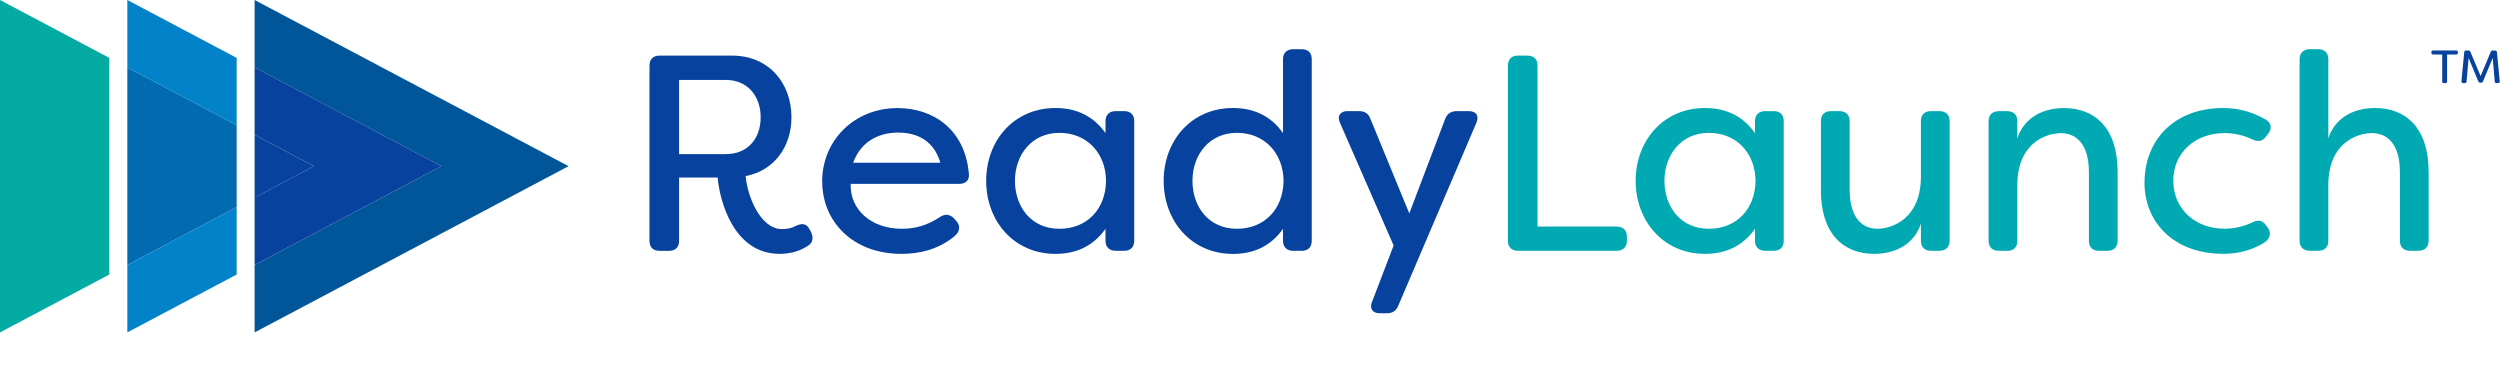 <svg width="857" height="127" viewBox="0 0 857 127" fill="none" xmlns="http://www.w3.org/2000/svg">
<path d="M246.011 60.848H232.792V82.548C232.792 84.741 231.544 85.986 229.347 85.986H226.089C223.892 85.986 222.645 84.741 222.645 82.548V22.5C222.645 20.307 223.892 19.062 226.089 19.062H250.908C263.848 19.062 271.314 28.817 271.314 40.187C271.314 50.127 265.561 58.451 255.6 60.364C256.27 67.629 260.776 78.535 268.056 78.535C269.973 78.535 271.593 78.145 272.934 77.383C275.038 76.436 276.471 76.621 277.532 78.628L278.017 79.483C278.873 81.396 278.78 83.124 276.955 84.258C274.088 86.171 270.737 87.026 267.274 87.026C251.466 87.026 246.681 68.855 246.011 60.829V60.848ZM248.878 52.821C256.251 52.821 260.757 47.563 260.757 40.206C260.757 32.848 256.158 27.405 248.878 27.405H232.792V52.84H248.878V52.821Z" fill="#06429E"/>
<path d="M281.834 62.185C281.834 48.232 292.763 37.047 307.695 37.047C319.76 37.047 330.783 44.218 332.123 59.509C332.402 61.795 331.062 63.039 328.772 63.039H291.609C291.33 71.939 298.703 78.423 309.148 78.423C313.84 78.423 318.066 77.178 322.181 74.41C324.005 73.258 325.532 73.351 327.059 74.893L327.729 75.655C329.256 77.271 329.256 79.296 327.059 81.099C321.51 85.595 315.087 87.025 309.055 87.025C292.186 87.025 281.853 75.841 281.853 62.166L281.834 62.185ZM322.348 55.775C319.853 47.266 313.151 45.445 307.882 45.445C302.333 45.445 295.426 47.637 292.465 55.775H322.348Z" fill="#06429E"/>
<path d="M338.06 61.983C338.06 48.216 347.536 37.031 361.817 37.031C368.24 37.031 374.459 39.224 378.965 45.633V41.528C378.965 39.335 380.305 38.09 382.502 38.09H385.37C387.567 38.09 388.814 39.335 388.814 41.528V82.532C388.814 84.725 387.567 85.969 385.37 85.969H382.502C380.305 85.969 378.965 84.725 378.965 82.532V78.426C374.459 84.836 368.24 87.028 361.817 87.028C347.536 87.028 338.06 75.751 338.06 61.983ZM379.151 61.983C379.058 52.526 372.634 45.541 363.158 45.541C353.681 45.541 347.927 53.084 347.927 61.983C347.927 70.883 353.476 78.426 363.158 78.426C372.839 78.426 379.058 71.44 379.151 61.983Z" fill="#06429E"/>
<path d="M398.908 61.978C398.908 48.211 408.385 37.026 422.666 37.026C429.089 37.026 435.308 39.218 439.813 45.628V20.304C439.813 18.112 441.154 16.867 443.351 16.867H446.218C448.415 16.867 449.663 18.112 449.663 20.304V82.545C449.663 84.738 448.415 85.983 446.218 85.983H443.351C441.154 85.983 439.813 84.738 439.813 82.545V78.439C435.308 84.849 429.089 87.042 422.666 87.042C408.385 87.042 398.908 75.764 398.908 61.996V61.978ZM440 61.978C439.907 52.521 433.483 45.535 424.006 45.535C414.529 45.535 408.776 53.078 408.776 61.978C408.776 70.877 414.324 78.421 424.006 78.421C433.688 78.421 439.907 71.435 440 61.978Z" fill="#06429E"/>
<path d="M470.368 103.374L477.741 84.163L459.346 42.099C458.285 39.702 459.439 38.086 462.027 38.086H465.862C467.873 38.086 469.121 38.941 469.791 40.761L483.103 73.164L495.373 40.854C496.043 38.941 497.477 38.086 499.488 38.086H503.416C506.004 38.086 507.159 39.609 506.097 42.099L479.361 104.712C478.598 106.625 477.35 107.387 475.339 107.387H473.031C470.443 107.387 469.381 105.752 470.349 103.374H470.368Z" fill="#06429E"/>
<path d="M516.912 82.548V22.5C516.912 20.307 518.16 19.062 520.357 19.062H523.615C525.812 19.062 527.059 20.307 527.059 22.5V77.662H554.168C556.365 77.662 557.706 78.907 557.706 81.099V82.53C557.706 84.722 556.365 85.967 554.168 85.967H520.357C518.16 85.967 516.912 84.722 516.912 82.53V82.548Z" fill="#01A9B2"/>
<path d="M560.704 61.983C560.704 48.216 570.181 37.031 584.462 37.031C590.885 37.031 597.104 39.224 601.609 45.633V41.528C601.609 39.335 602.95 38.09 605.147 38.09H608.014C610.211 38.09 611.459 39.335 611.459 41.528V82.532C611.459 84.725 610.211 85.969 608.014 85.969H605.147C602.95 85.969 601.609 84.725 601.609 82.532V78.426C597.104 84.836 590.885 87.028 584.462 87.028C570.181 87.028 560.704 75.751 560.704 61.983ZM601.796 61.983C601.702 52.526 595.279 45.541 585.802 45.541C576.325 45.541 570.572 53.084 570.572 61.983C570.572 70.883 576.12 78.426 585.802 78.426C595.484 78.426 601.702 71.44 601.796 61.983Z" fill="#01A9B2"/>
<path d="M624.212 65.138V41.523C624.212 39.331 625.459 38.086 627.656 38.086H630.524C632.721 38.086 634.061 39.331 634.061 41.523V65.045C634.061 74.799 638.474 78.422 643.538 78.422C648.602 78.422 658.489 74.985 658.489 60.548V41.523C658.489 39.331 659.736 38.086 661.933 38.086H664.801C666.998 38.086 668.338 39.331 668.338 41.523V82.528C668.338 84.72 666.998 85.965 664.801 85.965H661.933C659.736 85.965 658.489 84.72 658.489 82.528V76.601C656.385 83.29 650.26 87.024 642.496 87.024C631.864 87.024 624.193 80.131 624.193 65.138H624.212Z" fill="#01A9B2"/>
<path d="M681.688 82.548V41.543C681.688 39.351 683.028 38.106 685.225 38.106H688.092C690.289 38.106 691.537 39.351 691.537 41.543V47.47C693.641 40.781 699.766 37.047 707.53 37.047C718.162 37.047 725.926 43.921 725.926 58.933V82.548C725.926 84.74 724.585 85.985 722.388 85.985H719.521C717.324 85.985 716.076 84.74 716.076 82.548V59.026C716.076 49.179 711.571 45.649 706.488 45.649C701.405 45.649 691.537 48.993 691.537 63.523V82.548C691.537 84.74 690.289 85.985 688.092 85.985H685.225C683.028 85.985 681.688 84.74 681.688 82.548Z" fill="#01A9B2"/>
<path d="M735.141 62.559C735.141 48.513 744.822 37.031 762.156 37.031C765.992 37.031 771.168 37.793 776.623 40.952C778.634 42.103 778.913 44.017 777.573 45.819L776.809 46.767C775.469 48.588 774.035 48.681 771.931 47.714C767.817 45.708 763.702 45.615 762.64 45.615C752.493 45.615 745.009 52.303 745.009 61.965C745.009 71.626 752.475 78.408 762.64 78.408C763.702 78.408 767.817 78.315 771.931 76.308C774.035 75.249 775.581 75.453 776.809 77.256L777.48 78.203C778.82 80.024 778.15 82.309 775.078 83.851C770.293 86.434 765.601 87.01 762.138 87.01C745.176 87.01 735.122 76.215 735.122 62.541L735.141 62.559Z" fill="#01A9B2"/>
<path d="M788.297 82.545V20.304C788.297 18.112 789.637 16.867 791.834 16.867H794.702C796.899 16.867 798.146 18.112 798.146 20.304V47.449C800.25 40.76 806.376 37.026 814.14 37.026C824.771 37.026 832.535 43.9 832.535 58.912V82.527C832.535 84.719 831.194 85.964 828.997 85.964H826.13C823.933 85.964 822.686 84.719 822.686 82.527V59.005C822.686 49.158 818.18 45.628 813.097 45.628C808.014 45.628 798.146 48.972 798.146 63.502V82.527C798.146 84.719 796.899 85.964 794.702 85.964H791.834C789.637 85.964 788.297 84.719 788.297 82.527V82.545Z" fill="#01A9B2"/>
<path d="M842.57 17.873V18.114C842.57 18.486 842.366 18.69 841.993 18.69H838.865V27.924C838.865 28.296 838.66 28.5 838.288 28.5H837.767C837.394 28.5 837.189 28.296 837.189 27.924V18.69H834.062C833.708 18.69 833.484 18.486 833.484 18.114V17.873C833.484 17.501 833.708 17.297 834.062 17.297H841.993C842.366 17.297 842.57 17.501 842.57 17.873Z" fill="#06429E"/>
<path d="M843.778 27.884L844.746 17.851C844.784 17.48 844.989 17.312 845.342 17.312H846.199C846.515 17.312 846.72 17.443 846.85 17.758L850.351 26.082L853.832 17.758C853.981 17.443 854.168 17.312 854.503 17.312H855.341C855.713 17.312 855.918 17.48 855.955 17.851L856.904 27.884C856.942 28.274 856.737 28.497 856.346 28.497H855.825C855.452 28.497 855.229 28.33 855.192 27.959L854.503 19.877L851.17 27.903C851.04 28.2 850.835 28.349 850.5 28.349H850.22C849.885 28.349 849.699 28.2 849.569 27.903L846.236 19.877L845.528 27.959C845.491 28.33 845.286 28.497 844.914 28.497H844.393C844.002 28.497 843.778 28.293 843.816 27.884H843.778Z" fill="#06429E"/>
<path d="M81.128 42.934L43.648 23.109V90.831L81.128 70.989V42.934Z" fill="#016BB1"/>
<path d="M81.128 70.992L43.648 90.835V113.948L81.128 94.105V70.992Z" fill="#0282C9"/>
<path d="M194.9 56.964L87.284 0V23.113L151.258 56.964L87.284 90.835V113.947L194.9 56.964Z" fill="#01569A"/>
<path d="M87.284 23.109V46.204L107.616 56.961L87.284 67.737V90.831L151.258 56.961L87.284 23.109Z" fill="#06429E"/>
<path d="M107.616 56.968L87.284 46.211V67.745L107.616 56.968Z" fill="#06429E"/>
<path d="M81.128 19.843L43.648 0V23.113L81.128 42.937V19.843Z" fill="#0282C9"/>
<path d="M37.479 19.843L0 0V113.947L37.479 94.105V19.843Z" fill="#03ABA3"/>
</svg>
